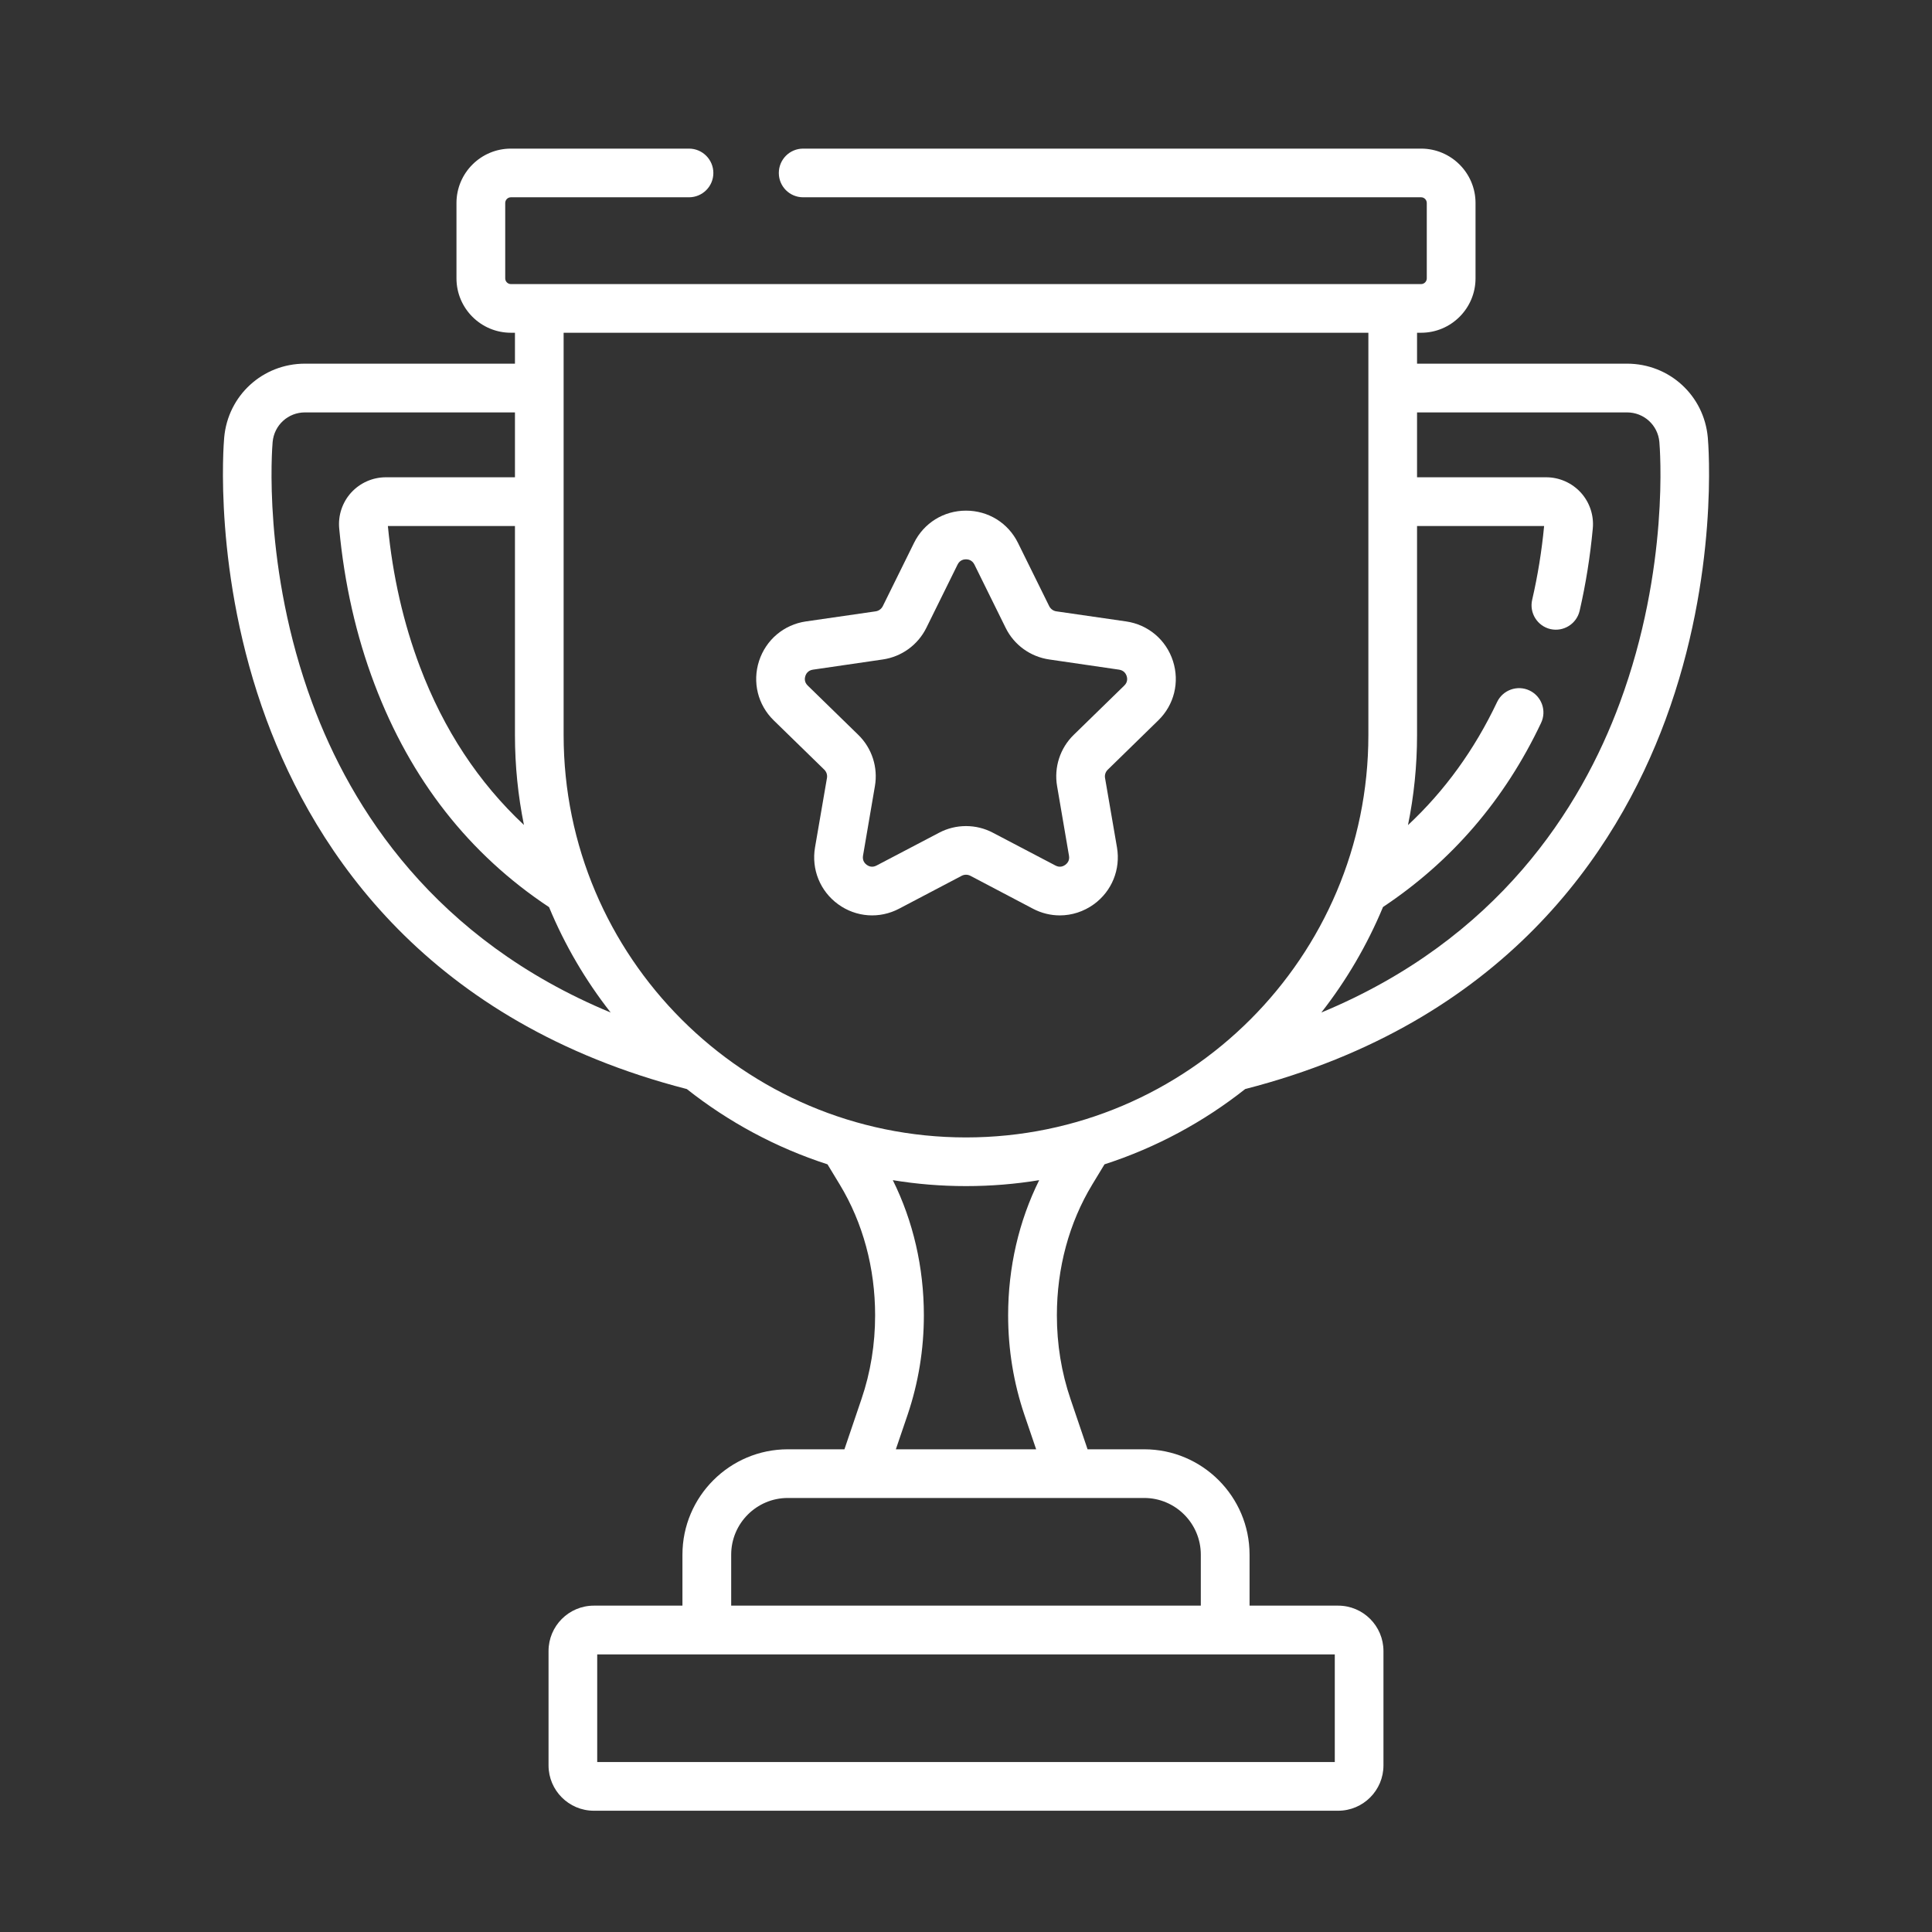 <svg width="26" height="26" viewBox="0 0 26 26" fill="none" xmlns="http://www.w3.org/2000/svg">
<rect x="0" y="0" width="26" height="26" fill="#333333" stroke="none"/>
<path d="M22.983 5.889C22.933 5.322 22.465 4.894 21.895 4.894H19.07V4.478H19.125C19.528 4.478 19.857 4.15 19.857 3.746V2.732C19.857 2.328 19.528 2 19.125 2H10.808C10.627 2 10.481 2.147 10.481 2.328C10.481 2.509 10.627 2.655 10.808 2.655H19.125C19.167 2.655 19.201 2.69 19.201 2.732V3.746C19.201 3.788 19.167 3.823 19.125 3.823H6.875C6.833 3.823 6.799 3.788 6.799 3.746V2.732C6.799 2.69 6.833 2.655 6.875 2.655H9.272C9.453 2.655 9.6 2.509 9.6 2.328C9.6 2.147 9.453 2 9.272 2H6.875C6.472 2 6.143 2.328 6.143 2.732V3.746C6.143 4.15 6.472 4.478 6.875 4.478H6.93V4.894H4.104C3.535 4.894 3.067 5.322 3.017 5.889C3.01 5.964 2.863 7.729 3.586 9.685C4.248 11.475 5.765 13.76 9.243 14.656C9.803 15.099 10.443 15.445 11.136 15.669L11.301 15.941C11.613 16.456 11.777 17.064 11.777 17.701C11.777 18.089 11.716 18.469 11.593 18.829L11.364 19.504H10.602C9.821 19.504 9.184 20.14 9.184 20.922V21.608H7.992C7.655 21.608 7.382 21.882 7.382 22.219V23.758C7.382 24.094 7.655 24.368 7.992 24.368H18.008C18.345 24.368 18.618 24.094 18.618 23.758V22.219C18.618 21.882 18.345 21.608 18.008 21.608H16.816V20.922C16.816 20.14 16.18 19.504 15.398 19.504H14.636L14.407 18.829C14.284 18.469 14.223 18.089 14.223 17.701C14.223 17.064 14.387 16.456 14.699 15.941L14.864 15.669C15.557 15.445 16.197 15.099 16.757 14.656C20.235 13.76 21.753 11.475 22.414 9.685C23.137 7.729 22.99 5.964 22.983 5.889ZM7.051 11.102C6.44 10.53 5.972 9.821 5.652 8.975C5.43 8.388 5.284 7.75 5.22 7.079H6.93V9.892C6.93 10.307 6.972 10.711 7.051 11.102ZM4.201 9.458C3.528 7.639 3.663 6.016 3.669 5.948C3.69 5.721 3.877 5.55 4.104 5.55H6.93V6.423H5.193C5.015 6.423 4.846 6.498 4.726 6.629C4.607 6.76 4.548 6.936 4.565 7.113C4.634 7.852 4.793 8.557 5.04 9.207C5.526 10.491 6.312 11.494 7.389 12.208C7.601 12.72 7.881 13.196 8.218 13.626C5.844 12.642 4.726 10.88 4.201 9.458ZM17.963 22.264V23.713H8.037V22.264H17.963ZM15.398 20.159C15.818 20.159 16.16 20.501 16.16 20.922V21.608H9.84V20.922C9.84 20.501 10.182 20.159 10.602 20.159H15.398ZM13.786 19.04L13.944 19.504H12.056L12.214 19.04C12.359 18.611 12.433 18.161 12.433 17.701C12.433 17.056 12.289 16.434 12.015 15.882C12.335 15.935 12.665 15.962 13 15.962C13.335 15.962 13.665 15.935 13.985 15.882C13.711 16.434 13.567 17.056 13.567 17.701C13.567 18.161 13.641 18.612 13.786 19.04ZM13 15.307C10.014 15.307 7.585 12.878 7.585 9.892V4.478H18.415V9.892C18.415 12.878 15.986 15.307 13 15.307ZM21.799 9.458C21.274 10.88 20.156 12.642 17.782 13.626C18.119 13.195 18.399 12.718 18.612 12.206C19.536 11.591 20.249 10.764 20.739 9.729C20.817 9.565 20.747 9.37 20.583 9.292C20.42 9.215 20.224 9.285 20.147 9.448C19.843 10.089 19.443 10.642 18.948 11.104C19.028 10.713 19.07 10.307 19.07 9.893V7.079H20.78C20.748 7.416 20.694 7.75 20.619 8.073C20.579 8.249 20.689 8.425 20.865 8.466C21.041 8.506 21.217 8.396 21.258 8.22C21.341 7.86 21.4 7.488 21.435 7.113C21.452 6.936 21.393 6.76 21.274 6.629C21.154 6.498 20.985 6.423 20.808 6.423H19.07V5.55H21.896C22.123 5.55 22.311 5.721 22.331 5.948C22.337 6.016 22.472 7.639 21.799 9.458Z" fill="white"/>
<path d="M15.155 8.363L14.215 8.227C14.174 8.221 14.139 8.195 14.12 8.158L13.7 7.307C13.568 7.038 13.3 6.872 13 6.872C12.701 6.872 12.432 7.038 12.3 7.307L11.88 8.158C11.861 8.195 11.826 8.221 11.785 8.227L10.845 8.363C10.549 8.406 10.308 8.61 10.215 8.895C10.123 9.18 10.198 9.486 10.413 9.695L11.093 10.358C11.122 10.387 11.136 10.428 11.129 10.469L10.968 11.405C10.918 11.7 11.037 11.993 11.279 12.169C11.521 12.345 11.836 12.368 12.101 12.228L12.942 11.786C12.978 11.767 13.022 11.767 13.059 11.786L13.899 12.228C14.014 12.289 14.139 12.319 14.263 12.319C14.424 12.319 14.584 12.268 14.721 12.169C14.963 11.993 15.082 11.7 15.032 11.405L14.871 10.469C14.864 10.428 14.878 10.387 14.908 10.358L15.587 9.695C15.802 9.486 15.877 9.18 15.785 8.895C15.693 8.61 15.451 8.406 15.155 8.363ZM15.13 9.226L14.45 9.889C14.266 10.068 14.182 10.327 14.226 10.58L14.386 11.516C14.398 11.583 14.36 11.621 14.336 11.639C14.312 11.656 14.264 11.68 14.204 11.648L13.363 11.207C13.25 11.147 13.125 11.117 13 11.117C12.875 11.117 12.75 11.147 12.637 11.207L11.796 11.648C11.736 11.68 11.688 11.656 11.664 11.639C11.64 11.621 11.603 11.583 11.614 11.516L11.774 10.58C11.818 10.327 11.734 10.068 11.55 9.889L10.87 9.226C10.821 9.179 10.829 9.125 10.838 9.097C10.847 9.07 10.872 9.022 10.94 9.012L11.879 8.875C12.134 8.838 12.353 8.679 12.467 8.448L12.887 7.597C12.917 7.536 12.971 7.527 13 7.527C13.029 7.527 13.082 7.536 13.113 7.597L13.533 8.448C13.646 8.679 13.866 8.838 14.121 8.875L15.06 9.012C15.127 9.022 15.153 9.07 15.162 9.097C15.171 9.125 15.179 9.179 15.13 9.226Z" fill="white"/>
</svg>
